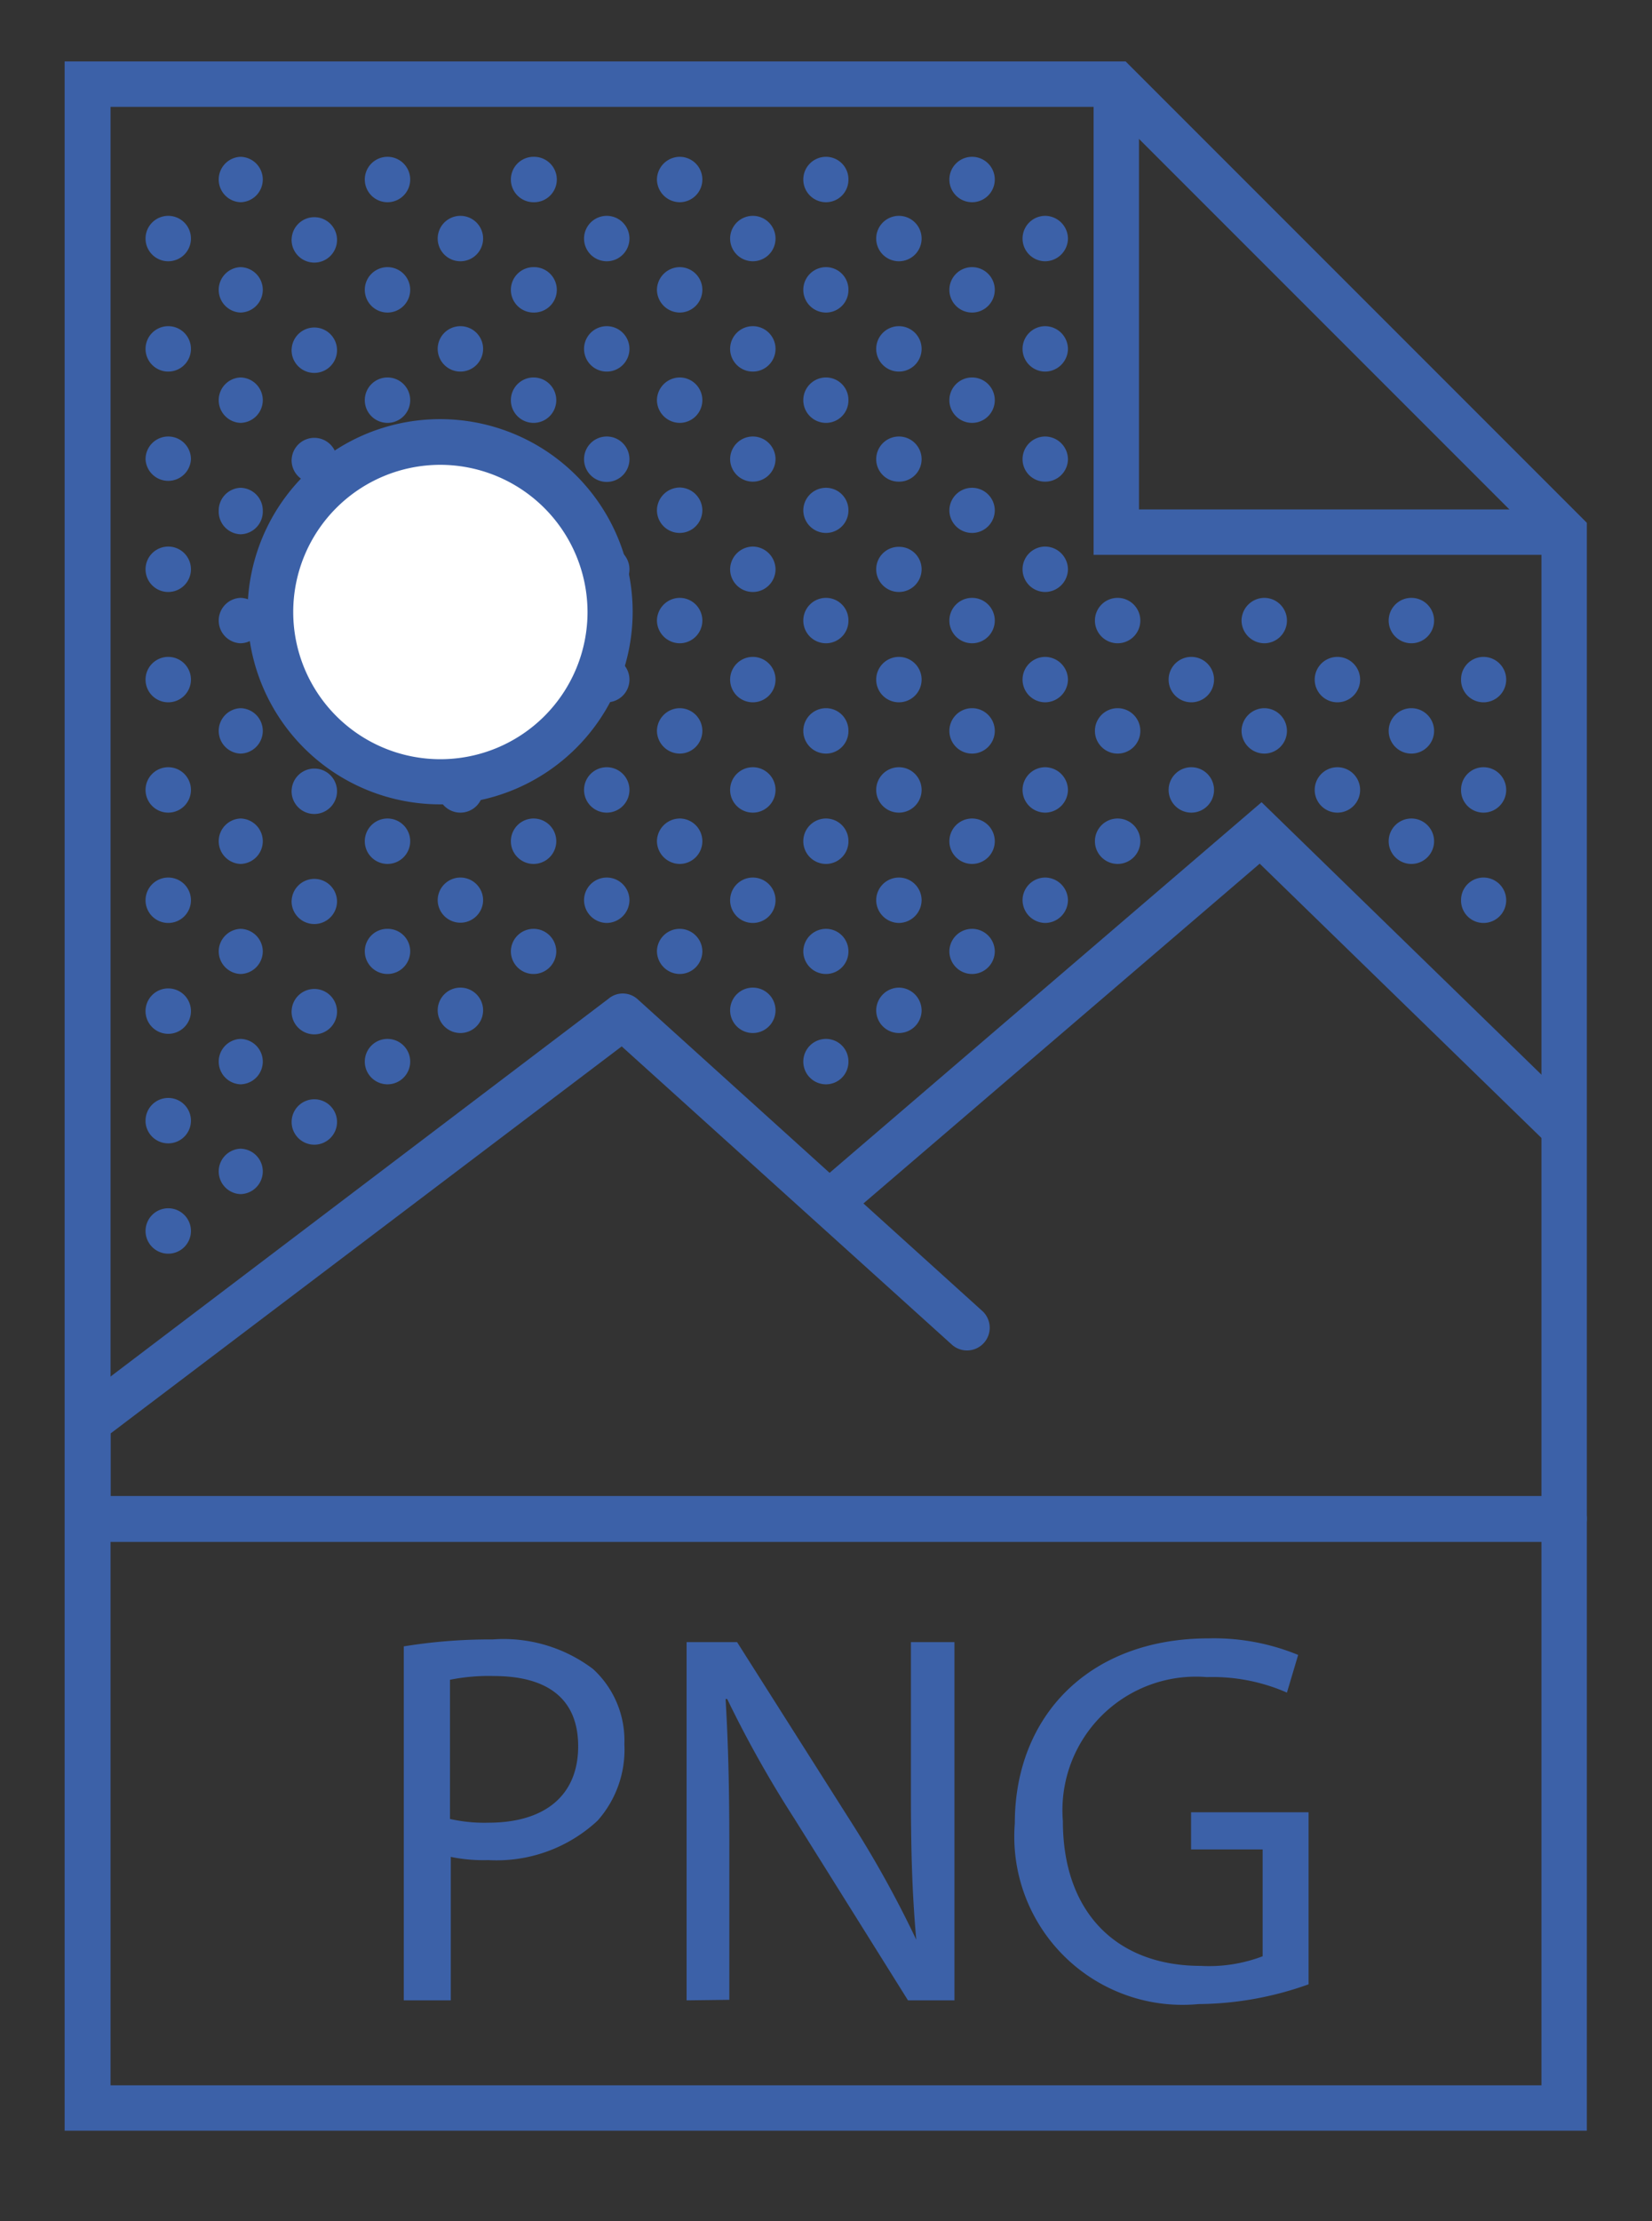 <svg xmlns="http://www.w3.org/2000/svg" viewBox="0 0 61.86 83.15"><rect x="0" y="0" width="61.86" height="83.15" fill="#333333" stroke="none"/><defs><style>.cls-1{fill:#3c61a8;}.cls-2{fill:#fff;}</style></defs><g id="dokumenty"><path class="cls-1" d="M59.42,79.76h-57V2.3H42.15L59.42,19.57ZM4.14,78.06H57.72V20.27L41.45,4H4.14Z"/><polygon class="cls-1" points="58.57 20.77 40.95 20.77 40.95 3.15 42.65 3.15 42.65 19.07 58.57 19.07 58.57 20.77"/><path class="cls-1" d="M58.57,57.72H3.29a.85.85,0,0,1-.85-.85V53.24a.86.86,0,0,1,.34-.68l20-15.17a.83.83,0,0,1,1.08,0l12.94,11.7a.85.85,0,0,1-1.14,1.26L23.28,39.17,4.14,53.66V56H58.57a.85.85,0,0,1,0,1.7Z"/><polygon class="cls-1" points="31.69 45.6 30.59 44.31 47.24 30.03 59.16 41.63 57.98 42.85 47.17 32.33 31.69 45.6"/><path class="cls-1" d="M15.12,61.63a20,20,0,0,1,3.33-.26,5.55,5.55,0,0,1,3.76,1.11,3.63,3.63,0,0,1,1.17,2.81,4,4,0,0,1-1,2.86,5.55,5.55,0,0,1-4.1,1.48,6,6,0,0,1-1.4-.12v5.37H15.12Zm1.73,6.46a5.84,5.84,0,0,0,1.44.14c2.09,0,3.36-1,3.36-2.86s-1.25-2.63-3.16-2.63a7.3,7.3,0,0,0-1.64.14Z"/><path class="cls-1" d="M25.71,74.88V61.47H27.6l4.3,6.78a40.33,40.33,0,0,1,2.41,4.36l0,0c-.16-1.79-.2-3.42-.2-5.51V61.47h1.63V74.88H34l-4.26-6.81a42.31,42.31,0,0,1-2.51-4.47l-.06,0c.1,1.69.14,3.3.14,5.53v5.73Z"/><path class="cls-1" d="M49,74.28a12.42,12.42,0,0,1-4.12.74A6.3,6.3,0,0,1,38,68.25c0-4,2.77-6.92,7.26-6.92a8.28,8.28,0,0,1,3.35.62l-.42,1.41a6.94,6.94,0,0,0-3-.58,5,5,0,0,0-5.39,5.39c0,3.41,2,5.42,5.17,5.42a5.62,5.62,0,0,0,2.31-.36v-4H44.6V67.84H49Z"/><path class="cls-1" d="M5.45,46.08a.85.85,0,0,1,.85-.85h0a.85.85,0,0,1,.85.85h0a.85.85,0,0,1-.85.85h0A.85.85,0,0,1,5.45,46.08Zm0-4.13a.85.85,0,0,1,.85-.85h0a.85.85,0,0,1,.85.85h0a.85.85,0,0,1-.85.85h0A.85.85,0,0,1,5.45,42Zm0-4.13A.85.85,0,0,1,6.3,37h0a.85.85,0,0,1,.85.85h0a.85.85,0,0,1-.85.85h0A.85.85,0,0,1,5.45,37.82Zm0-4.12a.85.85,0,0,1,.85-.85h0a.85.85,0,0,1,.85.85h0a.85.85,0,0,1-.85.85h0A.85.85,0,0,1,5.45,33.7Zm0-4.13a.85.85,0,0,1,.85-.85h0a.85.85,0,0,1,.85.85h0a.85.85,0,0,1-.85.85h0A.85.85,0,0,1,5.45,29.57Zm0-4.13a.85.85,0,0,1,.85-.85h0a.85.85,0,0,1,.85.85h0a.85.85,0,0,1-.85.85h0A.85.85,0,0,1,5.45,25.44Zm0-4.13a.85.85,0,0,1,.85-.85h0a.85.85,0,0,1,.85.85h0a.85.85,0,0,1-.85.85h0A.85.85,0,0,1,5.45,21.31Zm0-4.12a.85.85,0,0,1,.85-.85h0a.85.85,0,0,1,.85.85h0A.85.85,0,0,1,6.3,18h0A.85.85,0,0,1,5.45,17.19Zm0-4.13a.85.85,0,0,1,.85-.85h0a.85.85,0,0,1,.85.85h0a.85.85,0,0,1-.85.85h0A.85.85,0,0,1,5.45,13.06Zm0-4.13a.85.85,0,0,1,.85-.85h0a.85.85,0,0,1,.85.85h0a.85.85,0,0,1-.85.85h0A.85.85,0,0,1,5.45,8.93Z"/><path class="cls-1" d="M8.19,43.87A.85.85,0,0,1,9,43H9a.85.85,0,0,1,.84.85h0a.85.85,0,0,1-.84.85H9A.85.85,0,0,1,8.19,43.87Zm0-4.13A.85.85,0,0,1,9,38.89H9a.85.85,0,0,1,.84.85h0a.85.85,0,0,1-.84.85H9A.85.85,0,0,1,8.19,39.74Zm0-4.12A.85.85,0,0,1,9,34.77H9a.85.85,0,0,1,.84.85h0a.85.85,0,0,1-.84.84H9A.85.85,0,0,1,8.19,35.62Zm0-4.13A.85.85,0,0,1,9,30.64H9a.85.85,0,0,1,.84.85h0a.85.85,0,0,1-.84.85H9A.85.85,0,0,1,8.19,31.49Zm0-4.13A.85.85,0,0,1,9,26.51H9a.85.85,0,0,1,.84.85h0a.85.85,0,0,1-.84.85H9A.85.85,0,0,1,8.19,27.36Zm0-4.13A.85.85,0,0,1,9,22.38H9a.85.85,0,0,1,.84.85h0a.85.85,0,0,1-.84.85H9A.85.85,0,0,1,8.19,23.23Zm0-4.12A.85.85,0,0,1,9,18.26H9a.85.85,0,0,1,.84.85h0A.85.85,0,0,1,9,20H9A.85.85,0,0,1,8.19,19.11Zm0-4.13A.85.85,0,0,1,9,14.13H9a.85.85,0,0,1,.84.85h0a.85.85,0,0,1-.84.85H9A.85.85,0,0,1,8.19,15Zm0-4.13A.85.85,0,0,1,9,10H9a.85.85,0,0,1,.84.85h0A.85.85,0,0,1,9,11.7H9A.85.85,0,0,1,8.19,10.85Zm0-4.13A.85.85,0,0,1,9,5.87H9a.85.85,0,0,1,.84.85h0A.85.85,0,0,1,9,7.57H9A.85.85,0,0,1,8.19,6.72Z"/><path class="cls-1" d="M10.92,42a.85.85,0,0,1,.85-.85h0a.85.85,0,0,1,.85.85h0a.85.85,0,0,1-.85.85h0A.85.85,0,0,1,10.92,42Zm0-4.13a.85.85,0,0,1,.85-.85h0a.85.85,0,0,1,.85.85h0a.85.85,0,0,1-.85.85h0A.85.85,0,0,1,10.92,37.82Zm0-4.13a.85.85,0,0,1,.85-.84h0a.85.85,0,0,1,.85.84h0a.85.85,0,0,1-.85.85h0A.85.85,0,0,1,10.92,33.69Zm0-4.12a.85.85,0,0,1,.85-.85h0a.85.85,0,0,1,.85.85h0a.85.85,0,0,1-.85.85h0A.85.85,0,0,1,10.92,29.57Zm0-4.13a.85.85,0,0,1,.85-.85h0a.85.85,0,0,1,.85.85h0a.85.85,0,0,1-.85.85h0A.85.85,0,0,1,10.92,25.44Zm0-4.13a.85.85,0,0,1,.85-.84h0a.85.85,0,0,1,.85.84h0a.85.85,0,0,1-.85.85h0A.85.85,0,0,1,10.92,21.31Zm0-4.12a.85.85,0,0,1,.85-.85h0a.85.85,0,0,1,.85.85h0a.85.85,0,0,1-.85.84h0A.85.85,0,0,1,10.92,17.19Zm0-4.13a.85.85,0,0,1,.85-.85h0a.85.85,0,0,1,.85.85h0a.85.85,0,0,1-.85.85h0A.85.85,0,0,1,10.92,13.06Zm0-4.13a.85.85,0,0,1,.85-.85h0a.85.85,0,0,1,.85.85h0a.85.85,0,0,1-.85.85h0A.85.85,0,0,1,10.92,8.93Z"/><path class="cls-1" d="M13.66,39.74a.85.85,0,0,1,.85-.85h0a.85.85,0,0,1,.85.85h0a.85.85,0,0,1-.85.85h0A.85.85,0,0,1,13.66,39.74Zm0-4.13a.84.84,0,0,1,.85-.84h0a.84.84,0,0,1,.85.84h0a.85.85,0,0,1-.85.85h0A.85.85,0,0,1,13.66,35.61Zm0-4.12a.85.85,0,0,1,.85-.85h0a.85.85,0,0,1,.85.85h0a.85.85,0,0,1-.85.85h0A.85.85,0,0,1,13.66,31.49Zm0-4.13a.85.85,0,0,1,.85-.85h0a.85.85,0,0,1,.85.85h0a.85.85,0,0,1-.85.85h0A.85.85,0,0,1,13.66,27.36Zm0-4.13a.85.85,0,0,1,.85-.85h0a.85.85,0,0,1,.85.85h0a.85.85,0,0,1-.85.85h0A.85.85,0,0,1,13.66,23.23Zm0-4.13a.85.85,0,0,1,.85-.84h0a.85.85,0,0,1,.85.84h0a.85.85,0,0,1-.85.85h0A.85.85,0,0,1,13.66,19.1Zm0-4.12a.85.85,0,0,1,.85-.85h0a.85.85,0,0,1,.85.85h0a.85.85,0,0,1-.85.85h0A.85.85,0,0,1,13.66,15Zm0-4.13a.85.85,0,0,1,.85-.85h0a.85.85,0,0,1,.85.85h0a.85.85,0,0,1-.85.85h0A.85.85,0,0,1,13.66,10.85Zm0-4.13a.85.85,0,0,1,.85-.85h0a.85.85,0,0,1,.85.85h0a.85.85,0,0,1-.85.85h0A.85.85,0,0,1,13.66,6.72Z"/><path class="cls-1" d="M16.39,37.82a.85.85,0,0,1,.85-.85h0a.85.85,0,0,1,.85.85h0a.85.85,0,0,1-.85.85h0A.85.85,0,0,1,16.39,37.82Zm0-4.12a.85.85,0,0,1,.85-.85h0a.85.85,0,0,1,.85.85h0a.85.85,0,0,1-.85.84h0A.85.85,0,0,1,16.39,33.7Zm0-4.13a.85.85,0,0,1,.85-.85h0a.85.85,0,0,1,.85.85h0a.85.85,0,0,1-.85.85h0A.85.85,0,0,1,16.39,29.57Zm0-4.13a.85.85,0,0,1,.85-.85h0a.85.85,0,0,1,.85.85h0a.85.85,0,0,1-.85.85h0A.85.85,0,0,1,16.39,25.44Zm0-4.13a.85.85,0,0,1,.85-.85h0a.85.85,0,0,1,.85.85h0a.85.85,0,0,1-.85.85h0A.85.85,0,0,1,16.39,21.31Zm0-4.13a.85.85,0,0,1,.85-.84h0a.85.85,0,0,1,.85.84h0a.85.85,0,0,1-.85.85h0A.85.85,0,0,1,16.39,17.18Zm0-4.12a.85.85,0,0,1,.85-.85h0a.85.85,0,0,1,.85.85h0a.85.85,0,0,1-.85.85h0A.85.85,0,0,1,16.39,13.06Zm0-4.13a.85.85,0,0,1,.85-.85h0a.85.85,0,0,1,.85.85h0a.85.85,0,0,1-.85.85h0A.85.85,0,0,1,16.39,8.93Z"/><path class="cls-1" d="M19.13,35.61a.85.85,0,0,1,.85-.84h0a.85.85,0,0,1,.85.84h0a.85.85,0,0,1-.85.85h0A.85.85,0,0,1,19.13,35.61Zm0-4.12a.85.85,0,0,1,.85-.85h0a.85.85,0,0,1,.85.85h0a.85.85,0,0,1-.85.85h0A.85.85,0,0,1,19.13,31.49Zm0-4.13a.85.85,0,0,1,.85-.85h0a.85.85,0,0,1,.85.85h0a.85.85,0,0,1-.85.85h0A.85.85,0,0,1,19.13,27.36Zm0-4.13a.85.85,0,0,1,.85-.85h0a.85.85,0,0,1,.85.85h0a.85.85,0,0,1-.85.85h0A.85.85,0,0,1,19.13,23.23Zm0-4.13a.85.85,0,0,1,.85-.84h0a.85.85,0,0,1,.85.84h0A.85.85,0,0,1,20,20h0A.85.85,0,0,1,19.13,19.1Zm0-4.12a.85.85,0,0,1,.85-.85h0a.85.85,0,0,1,.85.85h0a.85.85,0,0,1-.85.85h0A.85.85,0,0,1,19.13,15Zm0-4.13A.85.85,0,0,1,20,10h0a.85.85,0,0,1,.85.85h0a.85.85,0,0,1-.85.85h0A.85.85,0,0,1,19.13,10.85Zm0-4.13A.85.85,0,0,1,20,5.87h0a.85.85,0,0,1,.85.85h0a.85.85,0,0,1-.85.85h0A.85.85,0,0,1,19.13,6.72Z"/><path class="cls-1" d="M21.87,33.7a.85.85,0,0,1,.85-.85h0a.85.85,0,0,1,.85.85h0a.86.86,0,0,1-.85.85h0A.86.86,0,0,1,21.87,33.7Zm0-4.13a.85.85,0,0,1,.85-.85h0a.85.85,0,0,1,.85.85h0a.85.85,0,0,1-.85.85h0A.85.85,0,0,1,21.87,29.57Zm0-4.13a.85.85,0,0,1,.85-.85h0a.85.85,0,0,1,.85.85h0a.85.85,0,0,1-.85.85h0A.85.85,0,0,1,21.87,25.44Zm0-4.13a.85.85,0,0,1,.85-.85h0a.85.85,0,0,1,.85.85h0a.85.85,0,0,1-.85.85h0A.85.85,0,0,1,21.87,21.31Zm0-4.12a.85.85,0,0,1,.85-.85h0a.85.85,0,0,1,.85.85h0a.85.85,0,0,1-.85.85h0A.85.85,0,0,1,21.87,17.19Zm0-4.13a.85.85,0,0,1,.85-.85h0a.85.85,0,0,1,.85.85h0a.85.85,0,0,1-.85.85h0A.85.85,0,0,1,21.87,13.06Zm0-4.13a.85.85,0,0,1,.85-.85h0a.85.85,0,0,1,.85.85h0a.85.85,0,0,1-.85.85h0A.85.85,0,0,1,21.87,8.93Z"/><path class="cls-1" d="M24.6,35.61a.85.85,0,0,1,.85-.84h0a.85.85,0,0,1,.85.84h0a.85.85,0,0,1-.85.85h0A.86.86,0,0,1,24.6,35.61Zm0-4.12a.86.86,0,0,1,.85-.85h0a.85.85,0,0,1,.85.85h0a.85.85,0,0,1-.85.85h0A.86.86,0,0,1,24.6,31.49Zm0-4.13a.86.86,0,0,1,.85-.85h0a.85.85,0,0,1,.85.85h0a.85.85,0,0,1-.85.85h0A.86.86,0,0,1,24.6,27.36Zm0-4.13a.86.86,0,0,1,.85-.85h0a.85.85,0,0,1,.85.85h0a.85.85,0,0,1-.85.85h0A.86.86,0,0,1,24.6,23.23Zm0-4.12a.86.86,0,0,1,.85-.86h0a.86.86,0,0,1,.85.86h0a.85.85,0,0,1-.85.84h0A.85.85,0,0,1,24.6,19.11Zm0-4.13a.86.86,0,0,1,.85-.85h0a.85.85,0,0,1,.85.85h0a.85.85,0,0,1-.85.85h0A.86.86,0,0,1,24.6,15Zm0-4.13a.86.86,0,0,1,.85-.85h0a.85.85,0,0,1,.85.85h0a.85.85,0,0,1-.85.85h0A.86.86,0,0,1,24.6,10.85Zm0-4.13a.86.86,0,0,1,.85-.85h0a.85.85,0,0,1,.85.85h0a.85.85,0,0,1-.85.85h0A.86.86,0,0,1,24.6,6.72Z"/><path class="cls-1" d="M27.34,37.82a.85.85,0,0,1,.85-.85h0a.85.85,0,0,1,.85.85h0a.85.85,0,0,1-.85.85h0A.85.85,0,0,1,27.34,37.82Zm0-4.12a.85.85,0,0,1,.85-.85h0a.85.85,0,0,1,.85.85h0a.85.85,0,0,1-.85.85h0A.85.85,0,0,1,27.34,33.7Zm0-4.13a.85.85,0,0,1,.85-.85h0a.85.85,0,0,1,.85.85h0a.85.85,0,0,1-.85.85h0A.85.85,0,0,1,27.34,29.57Zm0-4.13a.85.85,0,0,1,.85-.85h0a.85.85,0,0,1,.85.85h0a.85.85,0,0,1-.85.85h0A.85.85,0,0,1,27.34,25.44Zm0-4.13a.86.86,0,0,1,.85-.85h0a.86.86,0,0,1,.85.85h0a.85.85,0,0,1-.85.85h0A.85.85,0,0,1,27.34,21.31Zm0-4.12a.85.85,0,0,1,.85-.85h0a.85.85,0,0,1,.85.85h0a.85.85,0,0,1-.85.84h0A.85.85,0,0,1,27.34,17.19Zm0-4.13a.85.85,0,0,1,.85-.85h0a.85.85,0,0,1,.85.85h0a.85.85,0,0,1-.85.85h0A.85.85,0,0,1,27.34,13.06Zm0-4.13a.85.85,0,0,1,.85-.85h0a.85.85,0,0,1,.85.85h0a.85.85,0,0,1-.85.85h0A.85.85,0,0,1,27.34,8.93Z"/><path class="cls-1" d="M30.08,39.74a.85.85,0,0,1,.85-.85h0a.84.84,0,0,1,.84.85h0a.84.84,0,0,1-.84.85h0A.85.85,0,0,1,30.08,39.74Zm0-4.12a.85.85,0,0,1,.85-.85h0a.84.84,0,0,1,.84.85h0a.84.84,0,0,1-.84.84h0A.85.85,0,0,1,30.08,35.62Zm0-4.13a.85.85,0,0,1,.85-.85h0a.84.84,0,0,1,.84.85h0a.84.84,0,0,1-.84.85h0A.85.85,0,0,1,30.08,31.49Zm0-4.13a.85.85,0,0,1,.85-.85h0a.84.84,0,0,1,.84.85h0a.84.84,0,0,1-.84.85h0A.85.85,0,0,1,30.08,27.36Zm0-4.13a.85.85,0,0,1,.85-.85h0a.84.84,0,0,1,.84.85h0a.84.84,0,0,1-.84.85h0A.85.85,0,0,1,30.08,23.23Zm0-4.13a.85.85,0,0,1,.85-.84h0a.84.84,0,0,1,.84.84h0a.84.84,0,0,1-.84.85h0A.85.85,0,0,1,30.08,19.1Zm0-4.12a.85.85,0,0,1,.85-.85h0a.84.84,0,0,1,.84.85h0a.84.84,0,0,1-.84.85h0A.85.85,0,0,1,30.08,15Zm0-4.13a.85.85,0,0,1,.85-.85h0a.84.84,0,0,1,.84.85h0a.84.84,0,0,1-.84.85h0A.85.85,0,0,1,30.08,10.85Zm0-4.13a.85.85,0,0,1,.85-.85h0a.84.84,0,0,1,.84.85h0a.84.84,0,0,1-.84.85h0A.85.85,0,0,1,30.08,6.72Z"/><path class="cls-1" d="M32.81,37.82a.86.86,0,0,1,.85-.85h0a.86.86,0,0,1,.85.85h0a.85.85,0,0,1-.85.85h0A.85.85,0,0,1,32.81,37.82Zm0-4.12a.85.85,0,0,1,.85-.85h0a.85.85,0,0,1,.85.85h0a.86.86,0,0,1-.85.85h0A.86.86,0,0,1,32.81,33.7Zm0-4.13a.85.85,0,0,1,.85-.85h0a.85.85,0,0,1,.85.85h0a.85.85,0,0,1-.85.85h0A.85.85,0,0,1,32.81,29.57Zm0-4.13a.85.85,0,0,1,.85-.85h0a.85.85,0,0,1,.85.85h0a.85.85,0,0,1-.85.85h0A.85.85,0,0,1,32.81,25.44Zm0-4.13a.84.84,0,0,1,.85-.84h0a.84.84,0,0,1,.85.84h0a.85.85,0,0,1-.85.85h0A.85.85,0,0,1,32.81,21.31Zm0-4.12a.85.85,0,0,1,.85-.85h0a.85.85,0,0,1,.85.85h0a.84.84,0,0,1-.85.84h0A.84.84,0,0,1,32.81,17.19Zm0-4.13a.85.85,0,0,1,.85-.85h0a.85.85,0,0,1,.85.85h0a.85.85,0,0,1-.85.85h0A.85.85,0,0,1,32.81,13.06Zm0-4.13a.85.85,0,0,1,.85-.85h0a.85.85,0,0,1,.85.85h0a.85.85,0,0,1-.85.85h0A.85.85,0,0,1,32.81,8.93Z"/><path class="cls-1" d="M35.55,35.61a.85.85,0,0,1,.85-.84h0a.85.85,0,0,1,.85.84h0a.85.85,0,0,1-.85.85h0A.85.85,0,0,1,35.55,35.61Zm0-4.12a.85.85,0,0,1,.85-.85h0a.85.85,0,0,1,.85.85h0a.85.85,0,0,1-.85.85h0A.85.85,0,0,1,35.55,31.49Zm0-4.13a.85.85,0,0,1,.85-.85h0a.85.85,0,0,1,.85.85h0a.85.85,0,0,1-.85.85h0A.85.85,0,0,1,35.55,27.36Zm0-4.13a.85.85,0,0,1,.85-.85h0a.85.85,0,0,1,.85.85h0a.85.85,0,0,1-.85.85h0A.85.85,0,0,1,35.55,23.23Zm0-4.12a.85.85,0,0,1,.85-.85h0a.85.85,0,0,1,.85.85h0a.85.85,0,0,1-.85.84h0A.85.85,0,0,1,35.55,19.11Zm0-4.13a.85.85,0,0,1,.85-.85h0a.85.85,0,0,1,.85.85h0a.85.85,0,0,1-.85.85h0A.85.85,0,0,1,35.55,15Zm0-4.13A.85.85,0,0,1,36.4,10h0a.85.85,0,0,1,.85.85h0a.85.85,0,0,1-.85.85h0A.85.85,0,0,1,35.55,10.85Zm0-4.13a.85.85,0,0,1,.85-.85h0a.85.85,0,0,1,.85.85h0a.85.85,0,0,1-.85.85h0A.85.85,0,0,1,35.55,6.72Z"/><path class="cls-1" d="M38.29,33.7a.85.85,0,0,1,.85-.85h0a.86.86,0,0,1,.85.85h0a.86.86,0,0,1-.85.85h0A.86.86,0,0,1,38.29,33.7Zm0-4.13a.85.85,0,0,1,.85-.85h0a.86.86,0,0,1,.85.85h0a.86.86,0,0,1-.85.85h0A.85.85,0,0,1,38.29,29.57Zm0-4.13a.85.85,0,0,1,.85-.85h0a.86.86,0,0,1,.85.85h0a.86.86,0,0,1-.85.85h0A.85.85,0,0,1,38.29,25.44Zm0-4.13a.85.85,0,0,1,.85-.85h0a.86.86,0,0,1,.85.85h0a.86.86,0,0,1-.85.85h0A.85.85,0,0,1,38.29,21.31Zm0-4.12a.85.85,0,0,1,.85-.85h0a.86.86,0,0,1,.85.85h0a.85.85,0,0,1-.85.84h0A.84.84,0,0,1,38.29,17.19Zm0-4.13a.85.85,0,0,1,.85-.85h0a.86.86,0,0,1,.85.85h0a.86.86,0,0,1-.85.85h0A.85.85,0,0,1,38.29,13.06Zm0-4.13a.85.85,0,0,1,.85-.85h0a.86.86,0,0,1,.85.85h0a.86.86,0,0,1-.85.85h0A.85.85,0,0,1,38.29,8.93Z"/><path class="cls-1" d="M41,31.49a.85.85,0,0,1,.85-.85h0a.85.85,0,0,1,.85.85h0a.85.85,0,0,1-.85.85h0A.85.85,0,0,1,41,31.49Zm0-4.13a.85.85,0,0,1,.85-.85h0a.85.85,0,0,1,.85.85h0a.85.85,0,0,1-.85.85h0A.85.85,0,0,1,41,27.36Zm0-4.13a.85.85,0,0,1,.85-.85h0a.85.85,0,0,1,.85.85h0a.85.85,0,0,1-.85.85h0A.85.85,0,0,1,41,23.23Z"/><path class="cls-1" d="M43.76,29.57a.85.85,0,0,1,.85-.85h0a.85.85,0,0,1,.85.85h0a.85.85,0,0,1-.85.85h0A.85.85,0,0,1,43.76,29.57Zm0-4.13a.85.85,0,0,1,.85-.85h0a.85.85,0,0,1,.85.85h0a.85.85,0,0,1-.85.85h0A.85.85,0,0,1,43.76,25.44Z"/><path class="cls-1" d="M46.49,27.36a.86.86,0,0,1,.85-.85h0a.85.85,0,0,1,.85.85h0a.85.85,0,0,1-.85.85h0A.86.86,0,0,1,46.49,27.36Zm0-4.13a.86.86,0,0,1,.85-.85h0a.85.85,0,0,1,.85.85h0a.85.85,0,0,1-.85.85h0A.86.86,0,0,1,46.49,23.23Z"/><path class="cls-1" d="M49.23,29.57a.85.85,0,0,1,.85-.85h0a.85.85,0,0,1,.85.85h0a.85.85,0,0,1-.85.85h0A.85.85,0,0,1,49.23,29.57Zm0-4.13a.85.85,0,0,1,.85-.85h0a.85.85,0,0,1,.85.85h0a.85.85,0,0,1-.85.85h0A.85.85,0,0,1,49.23,25.44Z"/><path class="cls-1" d="M52,31.49a.85.85,0,0,1,.85-.85h0a.85.85,0,0,1,.85.85h0a.85.85,0,0,1-.85.85h0A.85.85,0,0,1,52,31.49Zm0-4.13a.85.85,0,0,1,.85-.85h0a.85.85,0,0,1,.85.85h0a.85.85,0,0,1-.85.85h0A.85.85,0,0,1,52,27.36Zm0-4.13a.85.85,0,0,1,.85-.85h0a.85.85,0,0,1,.85.85h0a.85.85,0,0,1-.85.85h0A.85.85,0,0,1,52,23.23Z"/><path class="cls-1" d="M54.71,33.7a.84.84,0,0,1,.84-.85h0a.85.85,0,0,1,.85.85h0a.85.85,0,0,1-.85.85h0A.84.84,0,0,1,54.71,33.7Zm0-4.13a.84.84,0,0,1,.84-.85h0a.85.85,0,0,1,.85.85h0a.85.85,0,0,1-.85.85h0A.84.84,0,0,1,54.71,29.57Zm0-4.13a.84.84,0,0,1,.84-.85h0a.85.85,0,0,1,.85.85h0a.85.85,0,0,1-.85.85h0A.84.84,0,0,1,54.71,25.44Z"/><circle class="cls-2" cx="16.48" cy="22.91" r="6.36"/><path class="cls-1" d="M16.48,30.11a7.21,7.21,0,1,1,7.21-7.2A7.21,7.21,0,0,1,16.48,30.11Zm0-12.71A5.51,5.51,0,1,0,22,22.91,5.52,5.52,0,0,0,16.48,17.4Z"/></g></svg>